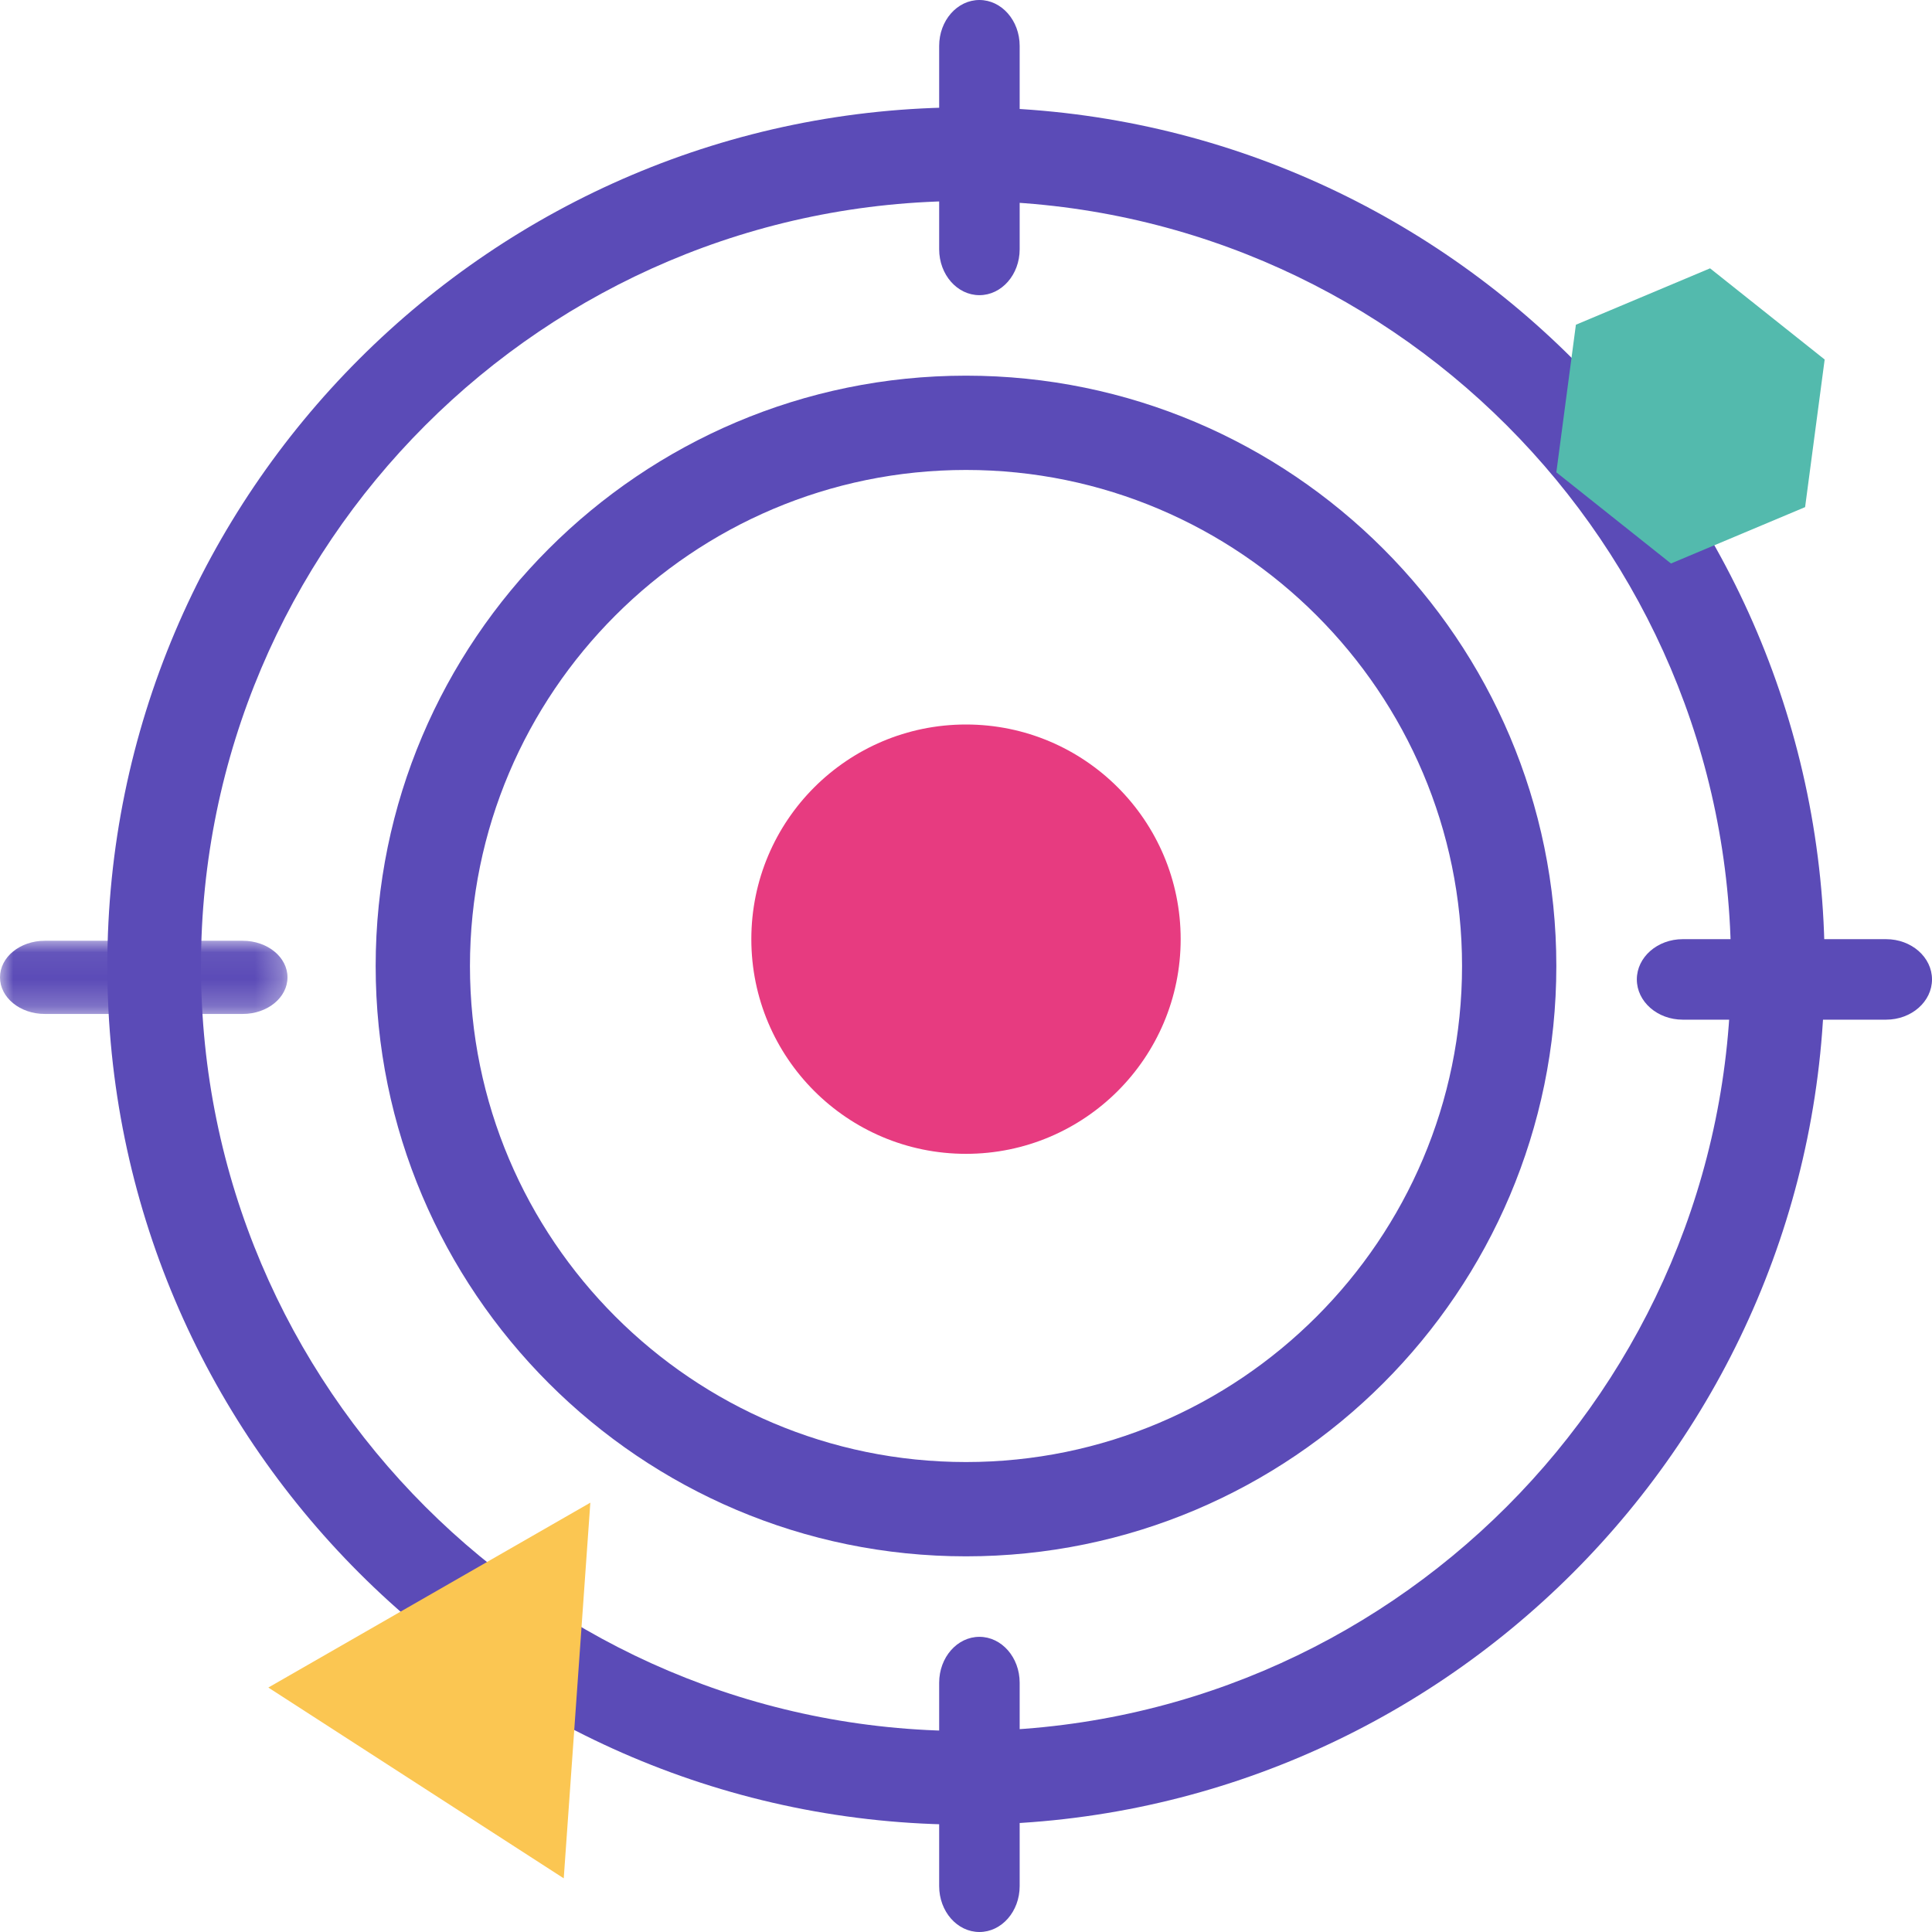 <?xml version="1.0" encoding="UTF-8"?>
<svg width="72px" height="72px" viewBox="0 0 72 72" version="1.1" xmlns="http://www.w3.org/2000/svg" xmlns:xlink="http://www.w3.org/1999/xlink">
    <!-- Generator: Sketch 52.6 (67491) - http://www.bohemiancoding.com/sketch -->
    <title>reward-communication-icon-04</title>
    <desc>Created with Sketch.</desc>
    <defs>
        <polygon id="path-1" points="0 0.06 10.714 0.06 10.714 2.787 0 2.787"></polygon>
    </defs>
    <g id="Page-1" stroke="none" stroke-width="1" fill="none" fill-rule="evenodd">
        <g id="Reward-communication" transform="translate(-225, -2451)">
            <g id="reward-communication-icon-04" transform="translate(225, 2451)">
                <path d="M44,35 C44,39.418 40.418,43 36,43 C31.582,43 28,39.418 28,35 C28,30.582 31.582,27 36,27 C40.418,27 44,30.582 44,35" id="Fill-1" fill="#E73B80"></path>
                <path d="M36,7.49 C20.279,7.49 7.49,20.28 7.49,36 C7.49,51.72 20.279,64.51 36,64.51 C51.72,64.51 64.51,51.72 64.51,36 C64.51,20.28 51.72,7.49 36,7.49 M36,68 C18.355,68 4,53.645 4,36 C4,18.355 18.355,4 36,4 C53.645,4 68,18.355 68,36 C68,53.645 53.645,68 36,68" id="Fill-3" fill="#5B4BB7"></path>
                <path d="M36,17.514 C25.806,17.514 17.514,25.807 17.514,36 C17.514,46.193 25.806,54.486 36,54.486 C46.193,54.486 54.486,46.193 54.486,36 C54.486,25.807 46.193,17.514 36,17.514 M36,58 C23.869,58 14,48.131 14,36 C14,23.869 23.869,14 36,14 C48.131,14 58,23.869 58,36 C58,48.131 48.131,58 36,58" id="Fill-5" fill="#5B4BB7"></path>
                <path d="M36.5,11 C35.671,11 35,10.234 35,9.289 L35,1.711 C35,0.766 35.671,0 36.5,0 C37.329,0 38,0.766 38,1.711 L38,9.289 C38,10.234 37.329,11 36.5,11" id="Fill-7" fill="#5B4BB7"></path>
                <path d="M36.5,72 C35.671,72 35,71.234 35,70.289 L35,62.711 C35,61.766 35.671,61 36.5,61 C37.329,61 38,61.766 38,62.711 L38,70.289 C38,71.234 37.329,72 36.5,72" id="Fill-9" fill="#5B4BB7"></path>
                <path d="M70.289,38 L62.711,38 C61.766,38 61,37.328 61,36.5 C61,35.672 61.766,35 62.711,35 L70.289,35 C71.234,35 72,35.672 72,36.5 C72,37.328 71.234,38 70.289,38" id="Fill-11" fill="#5B4BB7"></path>
                <g id="Group-15" transform="translate(0, 35)">
                    <mask id="mask-2" fill="white">
                        <use xlink:href="#path-1"></use>
                    </mask>
                    <g id="Clip-14"></g>
                    <path d="M9.048,2.787 L1.667,2.787 C0.746,2.787 -0,2.176 -0,1.423 C-0,0.67 0.746,0.06 1.667,0.06 L9.048,0.06 C9.968,0.06 10.714,0.67 10.714,1.423 C10.714,2.176 9.968,2.787 9.048,2.787" id="Fill-13" fill="#5B4BB7" mask="url(#mask-2)"></path>
                </g>
                <polygon id="Fill-16" fill="#53BAAD" points="68 13.398 63.729 10 58.729 12.102 58 17.602 62.272 21 67.271 18.899"></polygon>
                <polygon id="Fill-18" fill="#FBC652" points="21.009 70 22 56 10 62.89"></polygon>
            </g>
        </g>
    </g>
</svg>